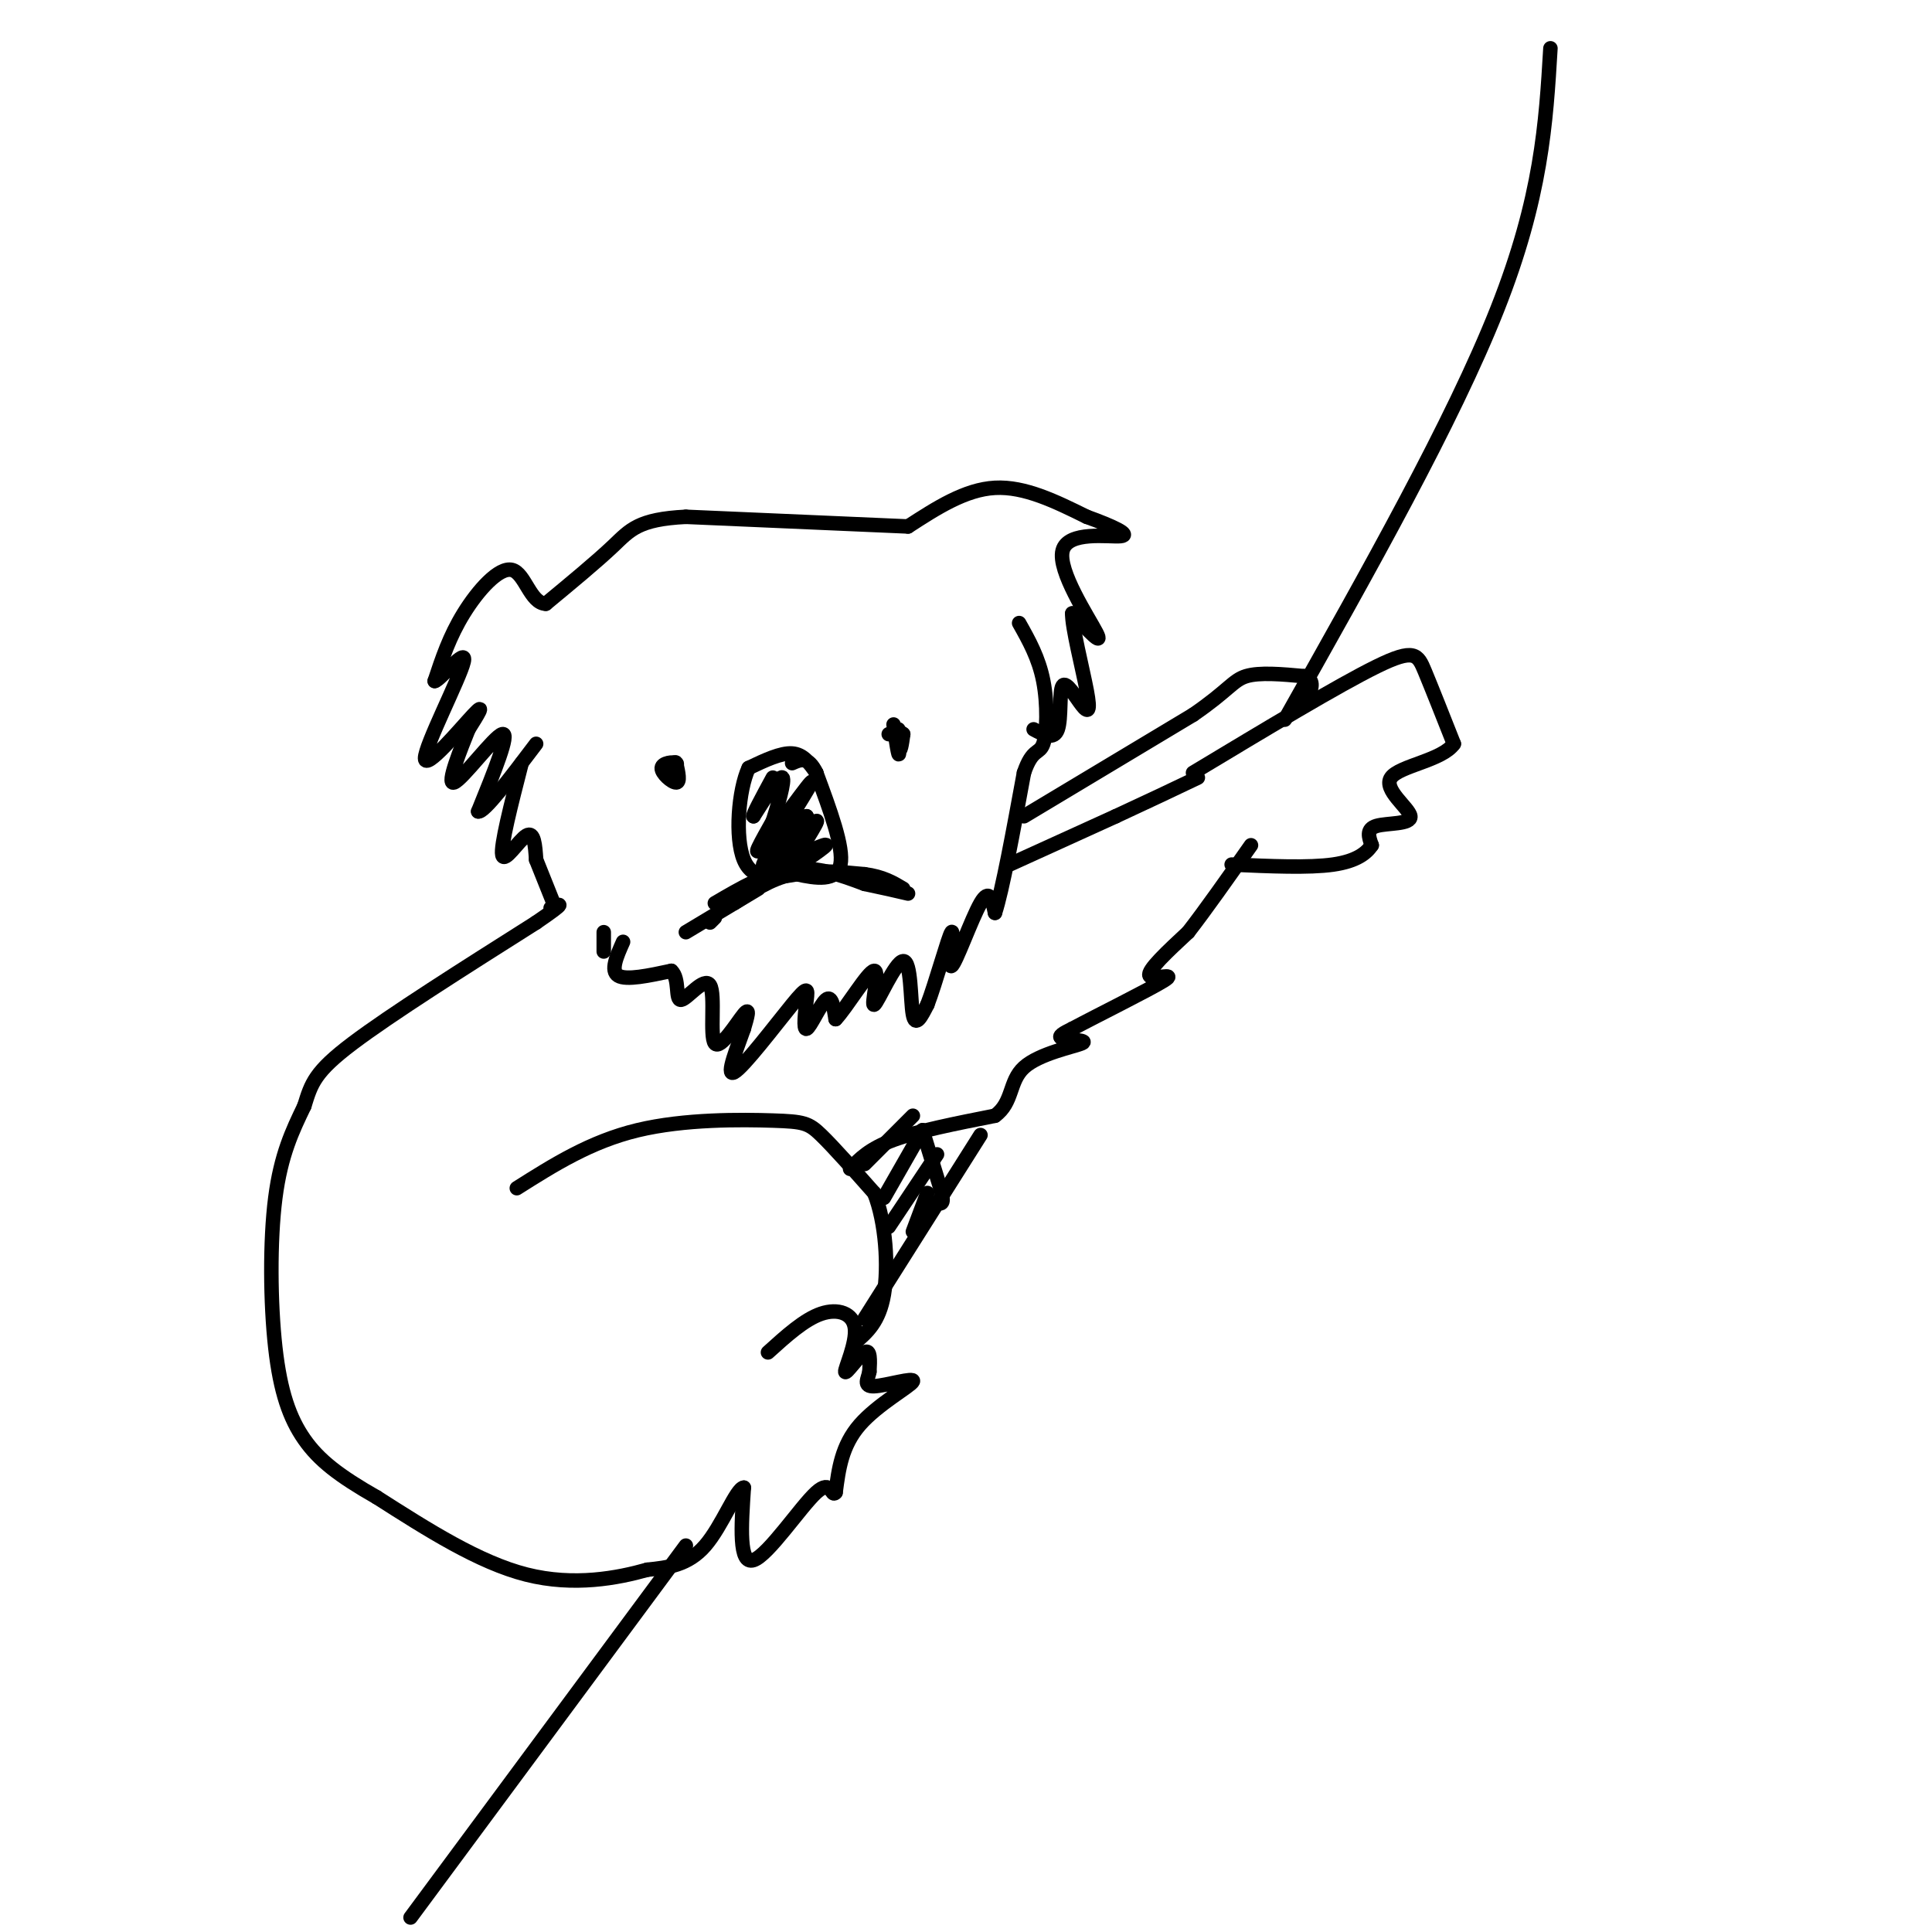 <svg viewBox='0 0 400 400' version='1.1' xmlns='http://www.w3.org/2000/svg' xmlns:xlink='http://www.w3.org/1999/xlink'><g fill='none' stroke='rgb(0,0,0)' stroke-width='3' stroke-linecap='round' stroke-linejoin='round'><path d='M169,160c-1.333,-1.917 -2.667,-3.833 -5,-4c-2.333,-0.167 -5.667,1.417 -9,3'/><path d='M155,159c-2.111,4.556 -2.889,14.444 -1,19c1.889,4.556 6.444,3.778 11,3'/><path d='M165,181c3.933,0.867 8.267,1.533 9,-2c0.733,-3.533 -2.133,-11.267 -5,-19'/><path d='M169,160c-1.667,-3.500 -3.333,-2.750 -5,-2'/><path d='M168,176c1.583,-0.667 3.167,-1.333 3,-1c-0.167,0.333 -2.083,1.667 -4,3'/><path d='M167,178c-1.767,1.431 -4.185,3.507 -3,1c1.185,-2.507 5.973,-9.598 5,-9c-0.973,0.598 -7.707,8.885 -9,10c-1.293,1.115 2.853,-4.943 7,-11'/><path d='M167,169c-1.727,1.817 -9.545,11.858 -9,10c0.545,-1.858 9.455,-15.616 10,-17c0.545,-1.384 -7.273,9.604 -10,13c-2.727,3.396 -0.364,-0.802 2,-5'/><path d='M160,170c1.022,-3.133 2.578,-8.467 2,-9c-0.578,-0.533 -3.289,3.733 -6,8'/><path d='M156,169c-0.333,0.000 1.833,-4.000 4,-8'/><path d='M148,187c5.417,-3.167 10.833,-6.333 16,-7c5.167,-0.667 10.083,1.167 15,3'/><path d='M179,183c4.000,0.833 6.500,1.417 9,2'/><path d='M129,195c-1.333,3.000 -2.667,6.000 -1,7c1.667,1.000 6.333,0.000 11,-1'/><path d='M139,201c1.781,1.609 0.734,6.133 2,6c1.266,-0.133 4.844,-4.922 6,-3c1.156,1.922 -0.112,10.556 1,12c1.112,1.444 4.603,-4.302 6,-6c1.397,-1.698 0.698,0.651 0,3'/><path d='M154,213c-1.128,3.302 -3.949,10.057 -2,9c1.949,-1.057 8.669,-9.927 12,-14c3.331,-4.073 3.274,-3.349 3,-1c-0.274,2.349 -0.766,6.325 0,6c0.766,-0.325 2.790,-4.950 4,-6c1.210,-1.050 1.605,1.475 2,4'/><path d='M173,211c2.213,-2.266 6.745,-9.930 8,-10c1.255,-0.070 -0.767,7.456 0,7c0.767,-0.456 4.322,-8.892 6,-9c1.678,-0.108 1.479,8.112 2,11c0.521,2.888 1.760,0.444 3,-2'/><path d='M192,208c1.683,-4.344 4.389,-14.206 5,-15c0.611,-0.794 -0.874,7.478 0,7c0.874,-0.478 4.107,-9.708 6,-13c1.893,-3.292 2.447,-0.646 3,2'/><path d='M206,189c1.500,-4.500 3.750,-16.750 6,-29'/><path d='M212,160c1.774,-5.214 3.208,-3.750 4,-6c0.792,-2.250 0.940,-8.214 0,-13c-0.940,-4.786 -2.970,-8.393 -5,-12'/><path d='M138,160c1.274,-0.845 2.548,-1.690 2,-2c-0.548,-0.310 -2.917,-0.083 -3,1c-0.083,1.083 2.119,3.024 3,3c0.881,-0.024 0.440,-2.012 0,-4'/><path d='M140,158c-0.167,-0.500 -0.583,0.250 -1,1'/><path d='M186,151c0.137,2.958 0.274,5.917 0,5c-0.274,-0.917 -0.958,-5.708 -1,-6c-0.042,-0.292 0.560,3.917 1,5c0.440,1.083 0.720,-0.958 1,-3'/><path d='M187,152c-0.333,-0.500 -1.667,-0.250 -3,0'/><path d='M188,109c5.917,-3.833 11.833,-7.667 18,-8c6.167,-0.333 12.583,2.833 19,6'/><path d='M225,107c5.380,1.936 9.329,3.777 7,4c-2.329,0.223 -10.935,-1.171 -12,3c-1.065,4.171 5.410,13.906 7,17c1.590,3.094 -1.705,-0.453 -5,-4'/><path d='M222,127c-0.098,2.720 2.156,11.519 3,16c0.844,4.481 0.278,4.644 -1,3c-1.278,-1.644 -3.267,-5.097 -4,-4c-0.733,1.097 -0.209,6.742 -1,9c-0.791,2.258 -2.895,1.129 -5,0'/><path d='M188,109c0.000,0.000 -46.000,-2.000 -46,-2'/><path d='M142,107c-9.867,0.489 -11.533,2.711 -15,6c-3.467,3.289 -8.733,7.644 -14,12'/><path d='M113,125c-3.226,-0.095 -4.292,-6.333 -7,-7c-2.708,-0.667 -7.060,4.238 -10,9c-2.940,4.762 -4.470,9.381 -6,14'/><path d='M90,141c1.078,-0.105 6.774,-7.368 6,-4c-0.774,3.368 -8.016,17.368 -8,20c0.016,2.632 7.290,-6.105 10,-9c2.710,-2.895 0.855,0.053 -1,3'/><path d='M97,151c-1.488,3.738 -4.708,11.583 -3,11c1.708,-0.583 8.345,-9.595 10,-10c1.655,-0.405 -1.673,7.798 -5,16'/><path d='M99,168c1.167,0.333 6.583,-6.833 12,-14'/><path d='M108,158c-2.200,8.578 -4.400,17.156 -4,19c0.400,1.844 3.400,-3.044 5,-4c1.600,-0.956 1.800,2.022 2,5'/><path d='M111,178c1.000,2.500 2.500,6.250 4,10'/><path d='M125,193c0.000,0.000 0.000,4.000 0,4'/><path d='M107,246c7.631,-4.827 15.262,-9.655 25,-12c9.738,-2.345 21.583,-2.208 28,-2c6.417,0.208 7.405,0.488 10,3c2.595,2.512 6.798,7.256 11,12'/><path d='M181,247c2.422,6.089 2.978,15.311 2,21c-0.978,5.689 -3.489,7.844 -6,10'/><path d='M159,280c3.766,-3.410 7.531,-6.820 11,-8c3.469,-1.180 6.641,-0.131 7,3c0.359,3.131 -2.096,8.343 -2,9c0.096,0.657 2.742,-3.241 4,-4c1.258,-0.759 1.129,1.620 1,4'/><path d='M180,284c-0.263,1.458 -1.421,3.102 1,3c2.421,-0.102 8.421,-1.951 8,-1c-0.421,0.951 -7.263,4.700 -11,9c-3.737,4.300 -4.368,9.150 -5,14'/><path d='M173,309c-0.929,1.155 -0.750,-2.958 -4,0c-3.250,2.958 -9.929,12.988 -13,14c-3.071,1.012 -2.536,-6.994 -2,-15'/><path d='M154,308c-1.556,0.111 -4.444,7.889 -8,12c-3.556,4.111 -7.778,4.556 -12,5'/><path d='M134,325c-6.044,1.711 -15.156,3.489 -25,1c-9.844,-2.489 -20.422,-9.244 -31,-16'/><path d='M78,310c-7.848,-4.475 -11.970,-7.663 -15,-12c-3.030,-4.337 -4.970,-9.821 -6,-19c-1.030,-9.179 -1.152,-22.051 0,-31c1.152,-8.949 3.576,-13.974 6,-19'/><path d='M63,229c1.467,-4.733 2.133,-7.067 10,-13c7.867,-5.933 22.933,-15.467 38,-25'/><path d='M111,191c6.833,-4.667 4.917,-3.833 3,-3'/><path d='M176,242c2.000,-2.083 4.000,-4.167 9,-6c5.000,-1.833 13.000,-3.417 21,-5'/><path d='M206,231c3.810,-2.745 2.836,-7.107 6,-10c3.164,-2.893 10.467,-4.317 12,-5c1.533,-0.683 -2.705,-0.624 -4,-1c-1.295,-0.376 0.352,-1.188 2,-2'/><path d='M222,213c4.881,-2.619 16.083,-8.167 19,-10c2.917,-1.833 -2.452,0.048 -3,-1c-0.548,-1.048 3.726,-5.024 8,-9'/><path d='M246,193c3.500,-4.500 8.250,-11.250 13,-18'/><path d='M209,179c0.000,0.000 22.000,-10.000 22,-10'/><path d='M231,169c6.500,-3.000 11.750,-5.500 17,-8'/><path d='M247,160c15.067,-9.067 30.133,-18.133 38,-22c7.867,-3.867 8.533,-2.533 10,1c1.467,3.533 3.733,9.267 6,15'/><path d='M301,154c-2.367,3.440 -11.284,4.541 -13,7c-1.716,2.459 3.769,6.278 4,8c0.231,1.722 -4.791,1.349 -7,2c-2.209,0.651 -1.604,2.325 -1,4'/><path d='M284,175c-1.000,1.511 -3.000,3.289 -8,4c-5.000,0.711 -13.000,0.356 -21,0'/><path d='M266,149c17.417,-30.917 34.833,-61.833 44,-85c9.167,-23.167 10.083,-38.583 11,-54'/><path d='M203,235c0.000,0.000 -24.000,38.000 -24,38'/><path d='M142,320c0.000,0.000 -57.000,77.000 -57,77'/><path d='M147,191c0.000,0.000 1.000,-1.000 1,-1'/><path d='M142,193c0.000,0.000 15.000,-9.000 15,-9'/><path d='M152,187c3.750,-2.500 7.500,-5.000 12,-6c4.500,-1.000 9.750,-0.500 15,0'/><path d='M179,181c3.833,0.500 5.917,1.750 8,3'/><path d='M212,169c0.000,0.000 35.000,-21.000 35,-21'/><path d='M247,148c7.356,-5.044 8.244,-7.156 11,-8c2.756,-0.844 7.378,-0.422 12,0'/><path d='M270,140c2.167,0.667 1.583,2.333 1,4'/><path d='M191,234c0.000,0.000 4.000,13.000 4,13'/><path d='M195,247c0.500,2.500 -0.250,2.250 -1,2'/><path d='M189,255c0.000,0.000 3.000,-8.000 3,-8'/><path d='M184,254c0.000,0.000 10.000,-15.000 10,-15'/><path d='M183,248c0.000,0.000 8.000,-14.000 8,-14'/><path d='M179,241c0.000,0.000 10.000,-10.000 10,-10'/></g>
</svg>